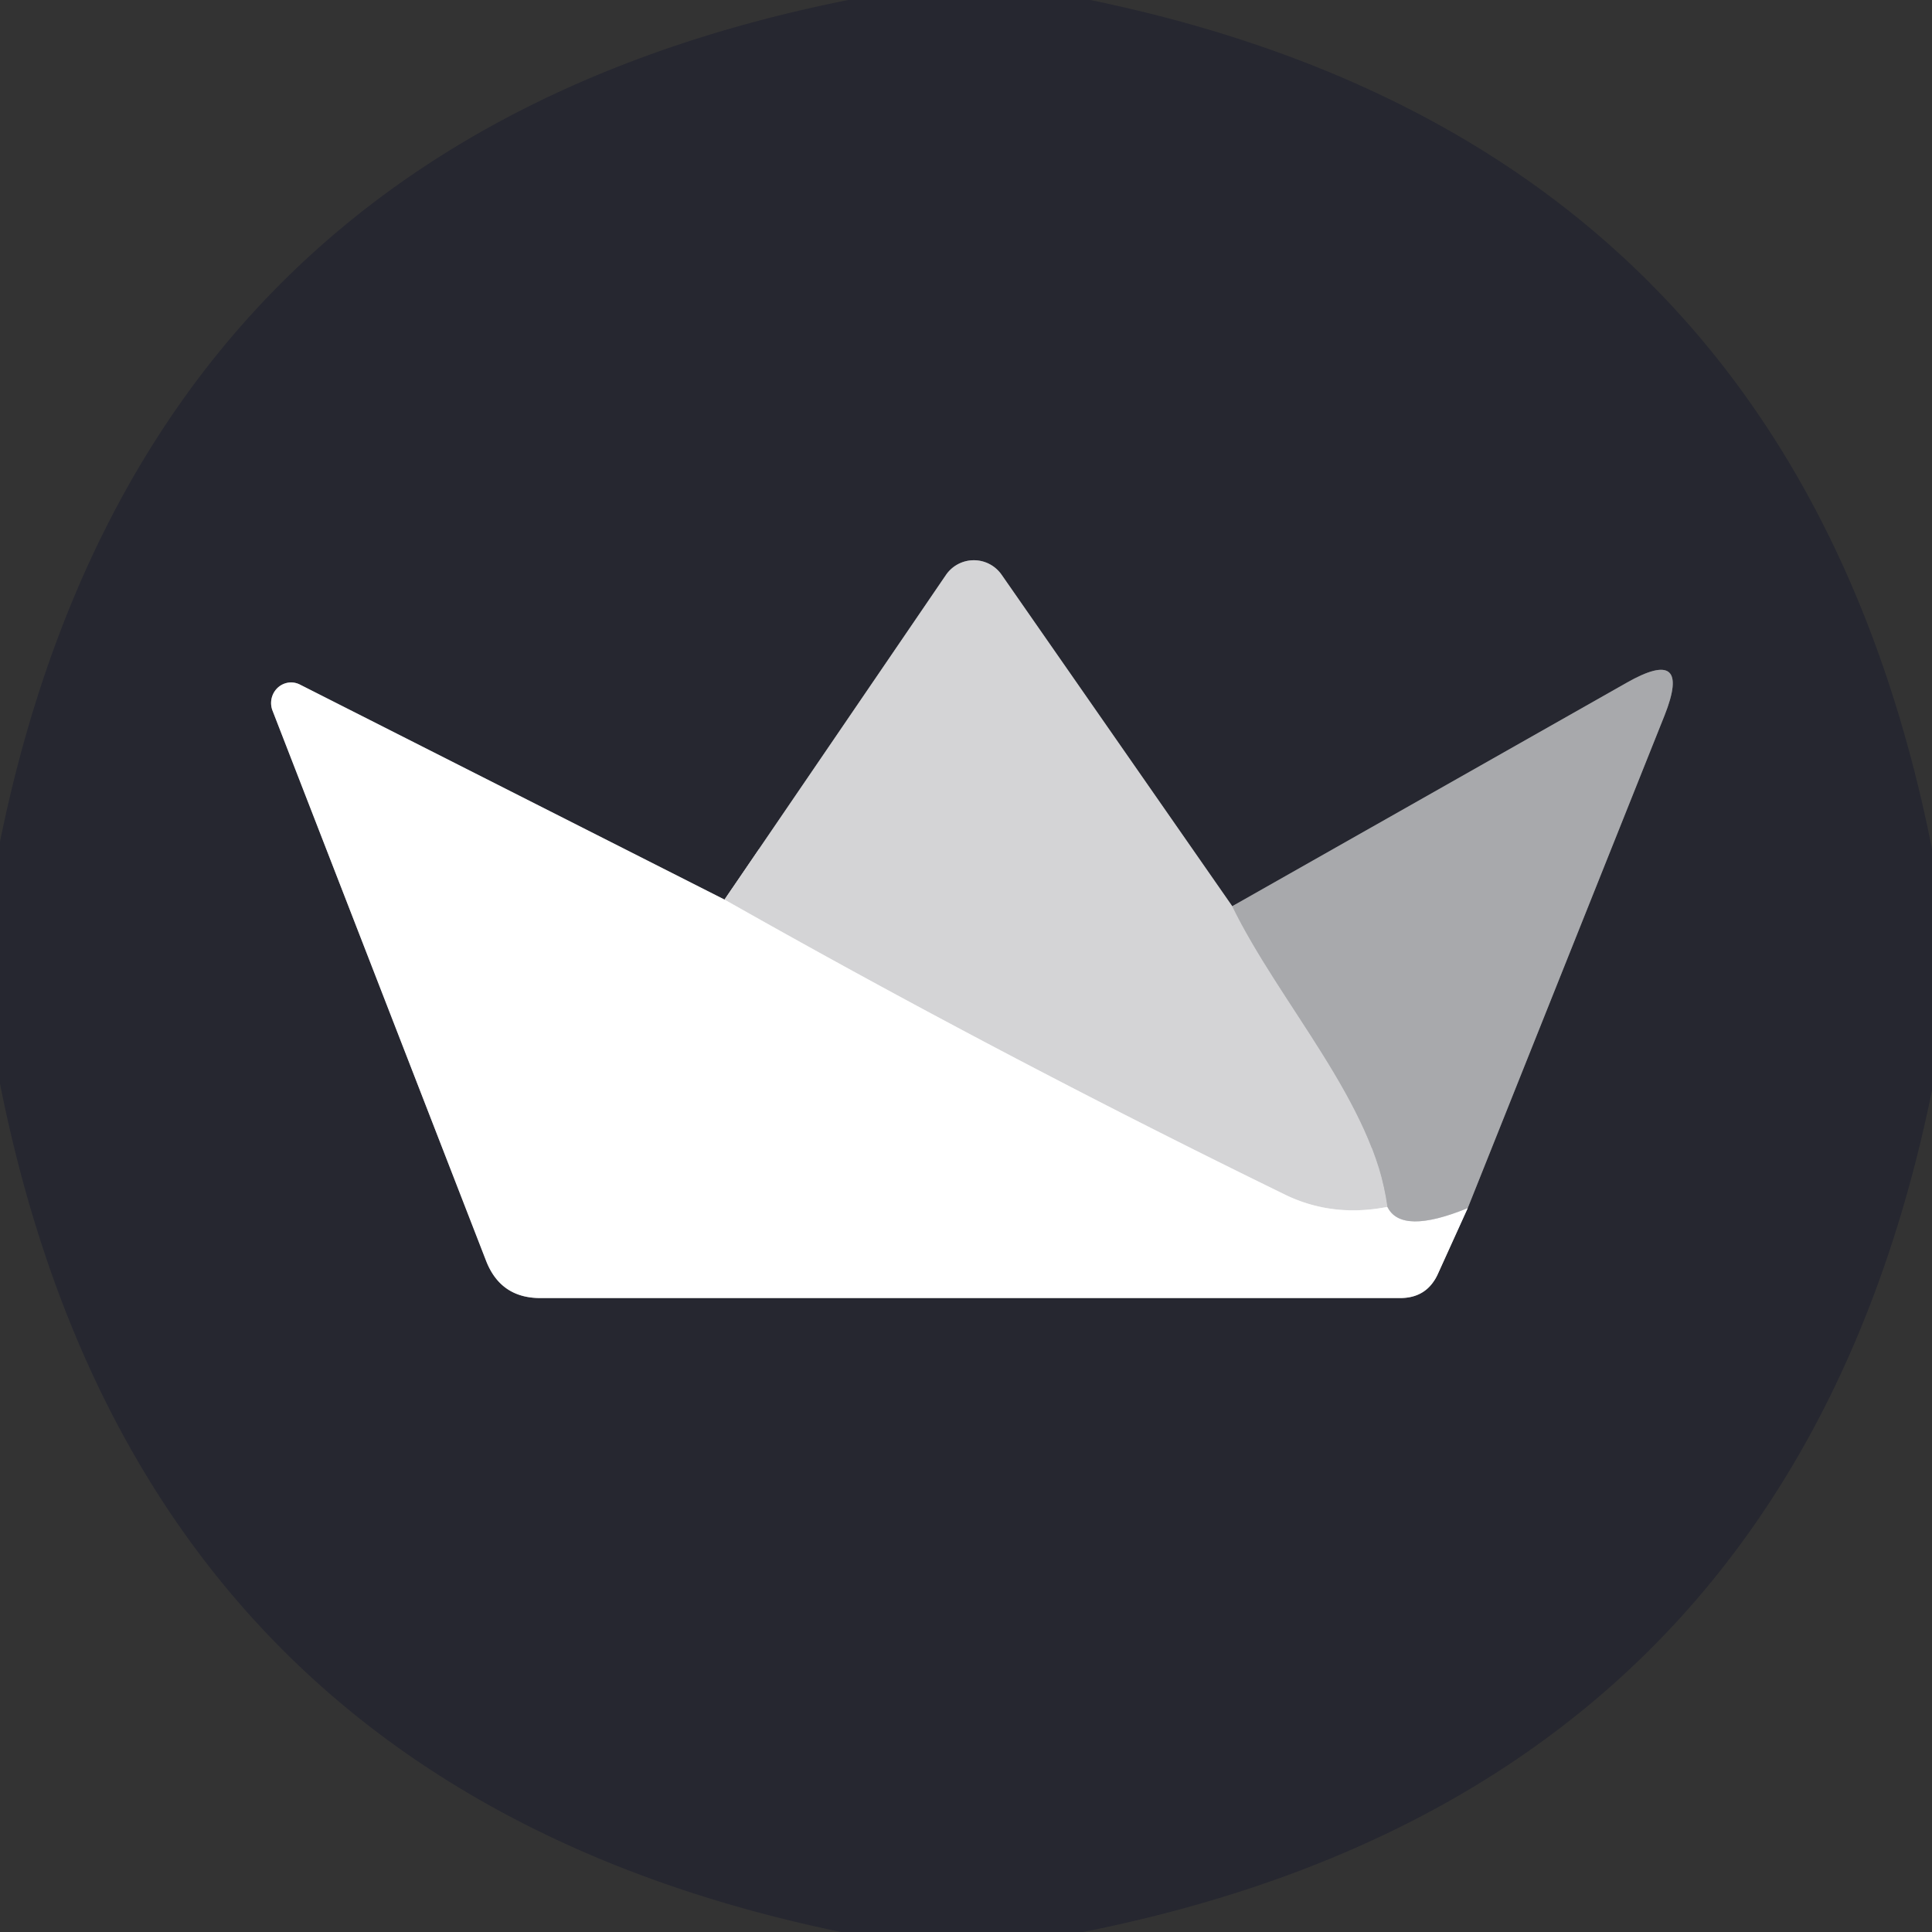 <?xml version="1.0" encoding="UTF-8" standalone="no"?>
<!DOCTYPE svg PUBLIC "-//W3C//DTD SVG 1.1//EN" "http://www.w3.org/Graphics/SVG/1.1/DTD/svg11.dtd">
<svg xmlns="http://www.w3.org/2000/svg" version="1.1" viewBox="0.00 0.00 32.00 32.00">
<rect x="0.00" y="0.00" width="32.00" height="32.00" fill="#333333" stroke="none"/>
<g stroke-width="2.00" fill="none" stroke-linecap="butt">
<path stroke="#939398" vector-effect="non-scaling-stroke" d="
  M 12.00 14.90
  L 4.97 11.34
  A 0.34 0.33 -87.2 0 0 4.51 11.76
  L 8.05 20.88
  Q 8.29 21.50 8.95 21.50
  L 23.19 21.50
  Q 23.64 21.50 23.82 21.09
  L 24.31 20.01"
/>
<path stroke="#67686e" vector-effect="non-scaling-stroke" d="
  M 24.31 20.01
  L 27.57 11.85
  Q 28.03 10.69 26.94 11.31
  L 20.41 15.01"
/>
<path stroke="#7d7e83" vector-effect="non-scaling-stroke" d="
  M 20.41 15.01
  L 16.59 9.52
  A 0.56 0.56 0.0 0 0 15.67 9.52
  L 12.00 14.90"
/>
<path stroke="#bebfc1" vector-effect="non-scaling-stroke" d="
  M 20.41 15.01
  C 21.20 16.63 22.76 18.28 22.98 19.99"
/>
<path stroke="#eaeaeb" vector-effect="non-scaling-stroke" d="
  M 22.98 19.99
  Q 22.06 20.17 21.27 19.78
  Q 16.52 17.46 12.00 14.90"
/>
<path stroke="#d4d4d6" vector-effect="non-scaling-stroke" d="
  M 22.98 19.99
  Q 23.21 20.46 24.31 20.01"
/>
</g>
<path fill="#262730" d="
  M 14.05 0.00
  L 18.06 0.00
  Q 29.68 2.40 32.00 14.06
  L 32.00 18.06
  Q 29.63 29.67 17.94 32.00
  L 13.93 32.00
  Q 2.32 29.60 0.00 17.95
  L 0.00 13.94
  Q 2.37 2.33 14.05 0.00
  Z
  M 12.00 14.90
  L 4.97 11.34
  A 0.34 0.33 -87.2 0 0 4.51 11.76
  L 8.05 20.88
  Q 8.29 21.50 8.95 21.50
  L 23.19 21.50
  Q 23.64 21.50 23.82 21.09
  L 24.31 20.01
  L 27.57 11.85
  Q 28.03 10.69 26.94 11.31
  L 20.41 15.01
  L 16.59 9.52
  A 0.56 0.56 0.0 0 0 15.67 9.52
  L 12.00 14.90
  Z"
/>
<path fill="#d4d4d6" d="
  M 20.41 15.01
  C 21.20 16.63 22.76 18.28 22.98 19.99
  Q 22.06 20.17 21.27 19.78
  Q 16.52 17.46 12.00 14.90
  L 15.67 9.52
  A 0.56 0.56 0.0 0 1 16.59 9.52
  L 20.41 15.01
  Z"
/>
<path fill="#ffffff" d="
  M 12.00 14.90
  Q 16.52 17.46 21.27 19.78
  Q 22.06 20.17 22.98 19.99
  Q 23.21 20.46 24.31 20.01
  L 23.82 21.09
  Q 23.64 21.50 23.19 21.50
  L 8.95 21.50
  Q 8.29 21.50 8.05 20.88
  L 4.51 11.76
  A 0.34 0.33 -87.2 0 1 4.97 11.34
  L 12.00 14.90
  Z"
/>
<path fill="#a8a9ac" d="
  M 24.31 20.01
  Q 23.21 20.46 22.98 19.99
  C 22.76 18.28 21.20 16.63 20.41 15.01
  L 26.94 11.31
  Q 28.03 10.69 27.57 11.85
  L 24.31 20.01
  Z"
/>
</svg>
